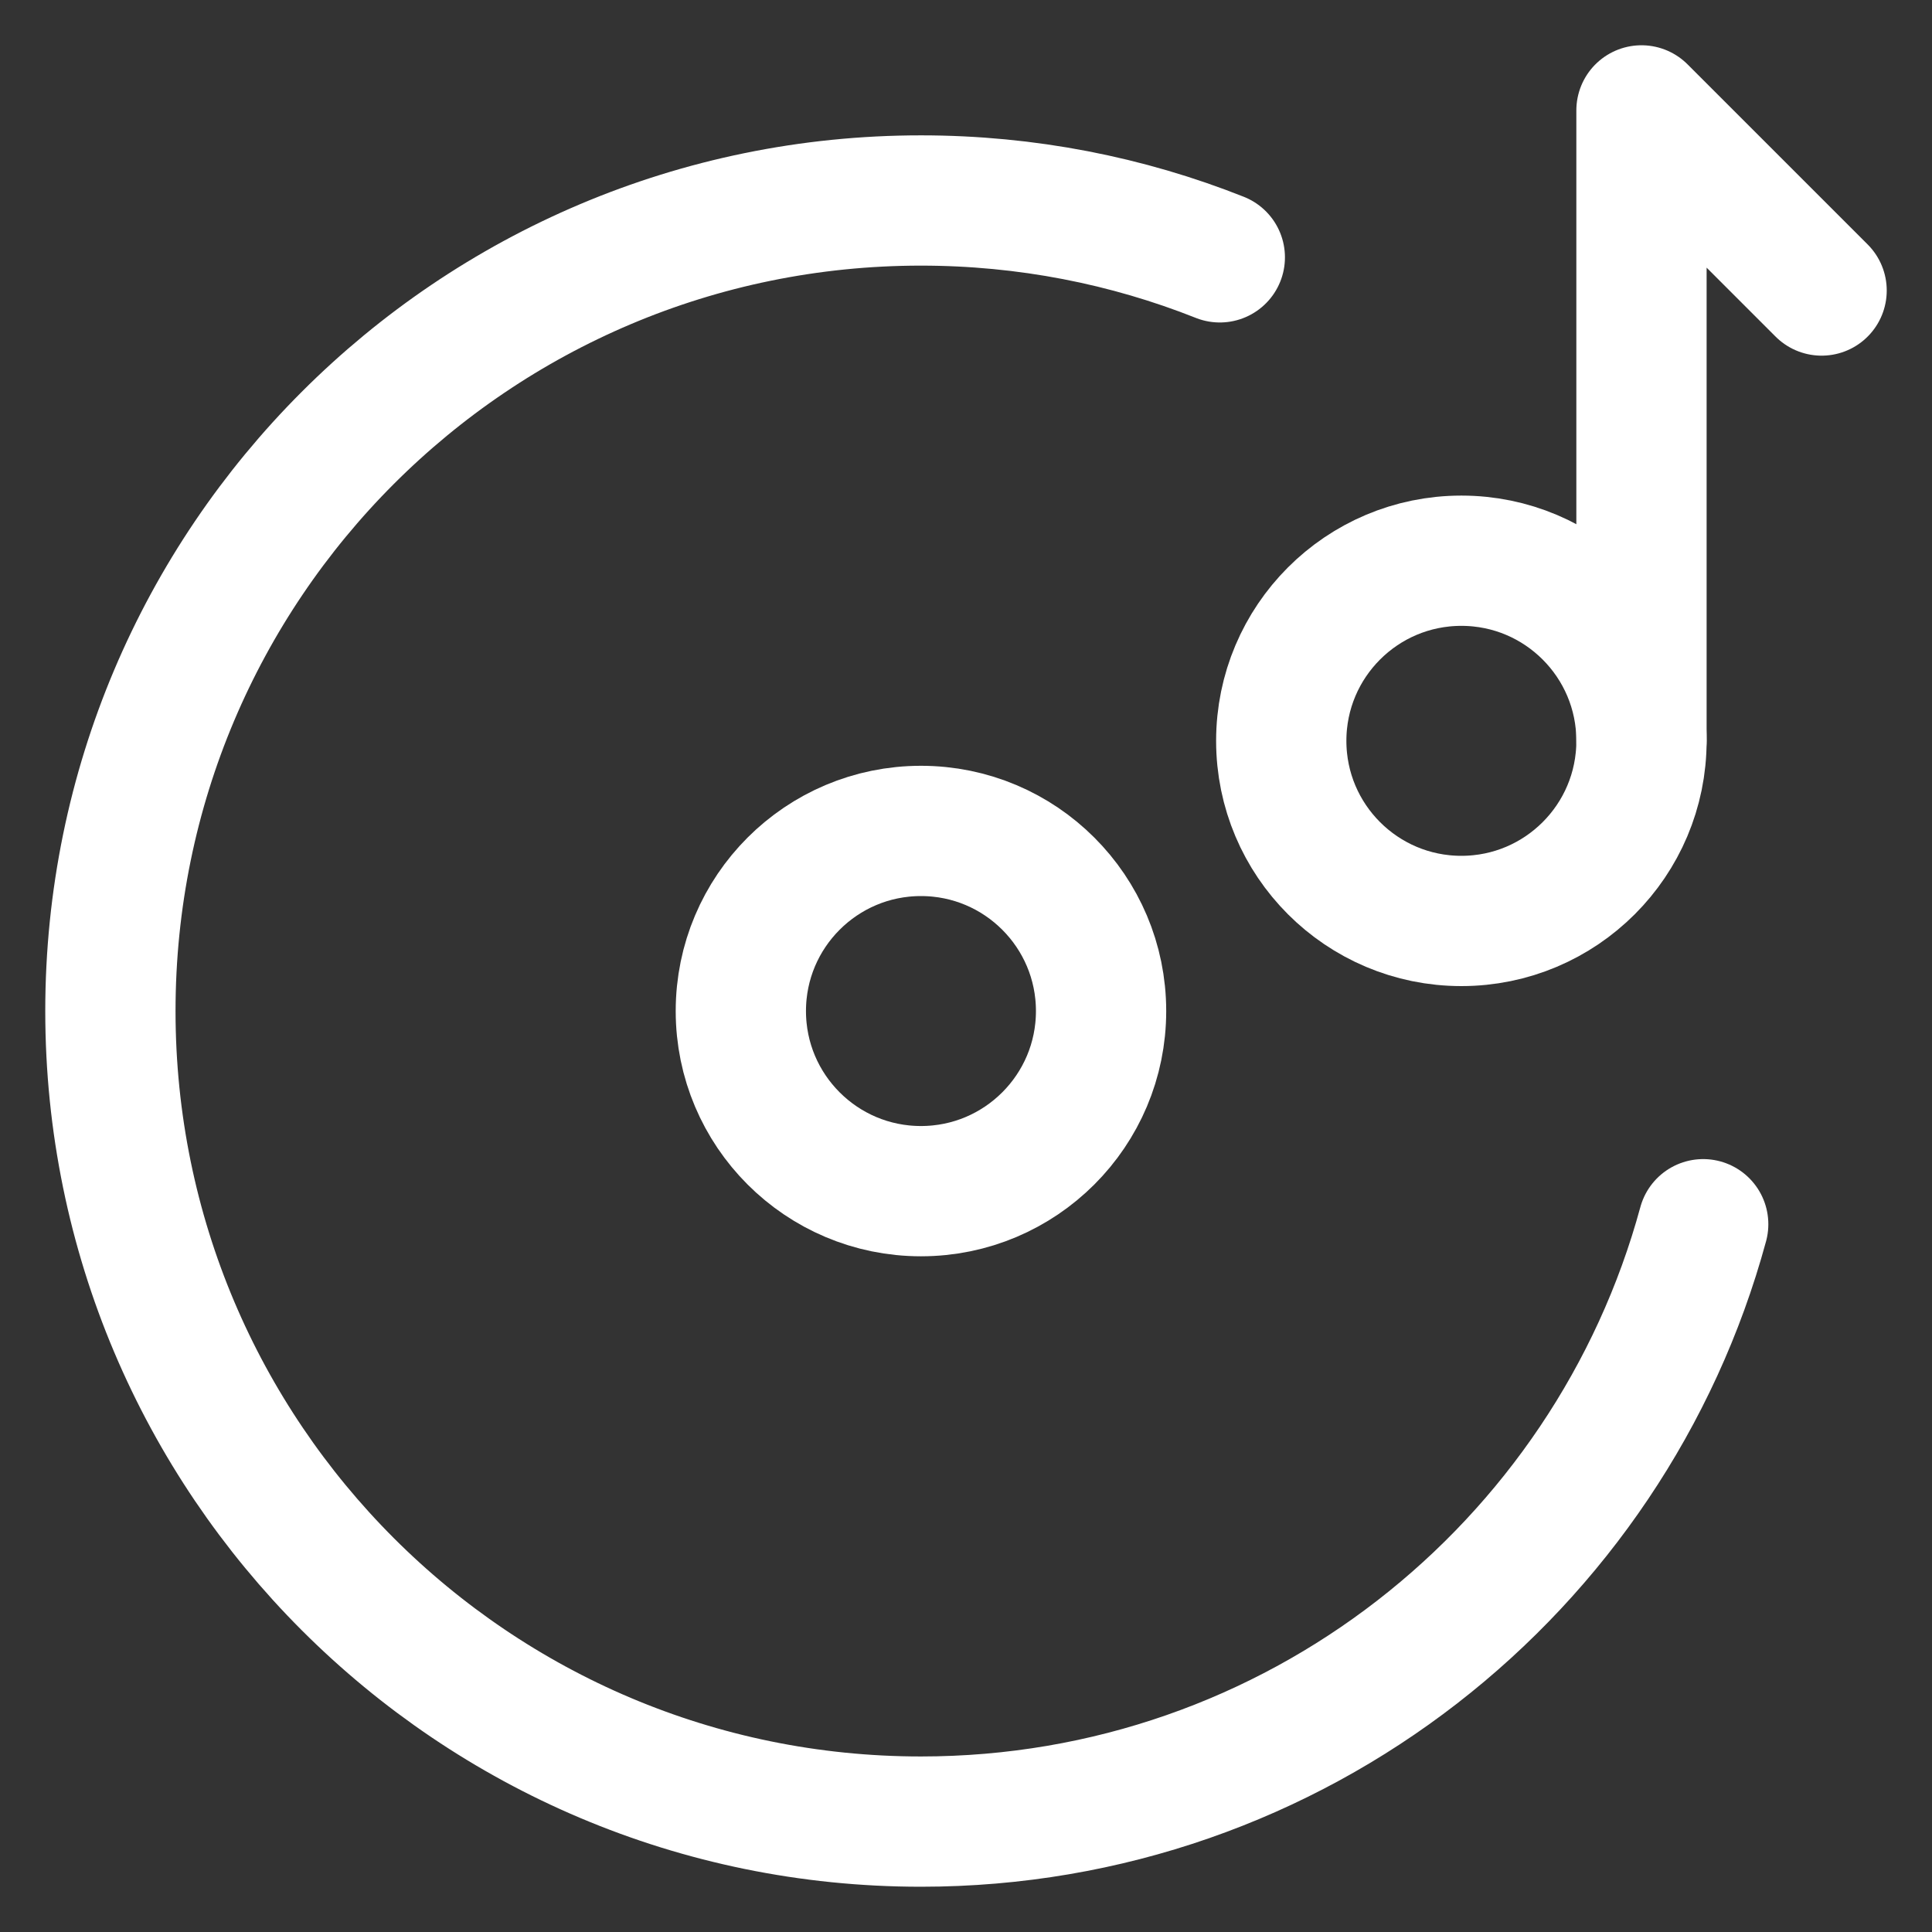 <svg xmlns="http://www.w3.org/2000/svg" fill="none" viewBox="0 0 35 35" height="35" width="35">
<rect x="0" y="0" width="35" height="35" fill="#333333" stroke="none"/>
<ellipse stroke-linejoin="round" stroke-linecap="round" stroke-width="2.36" stroke="white" ry="3.263" rx="3.263" cy="18.316" cx="16.684"></ellipse>
<ellipse stroke-linejoin="round" stroke-linecap="round" stroke-width="2.36" stroke="white" ry="3.263" rx="3.263" cy="13.421" cx="26.474"></ellipse>
<path stroke-linejoin="round" stroke-linecap="round" stroke-width="2.36" stroke="white" d="M22.098 4.662C20.423 3.997 18.596 3.632 16.684 3.632C8.574 3.632 2 10.206 2 18.316C2 26.426 8.574 33 16.684 33C23.458 33 29.16 28.414 30.855 22.178"></path>
<path stroke-linejoin="round" stroke-linecap="round" stroke-width="2.36" stroke="white" d="M29.737 13.421V2L33 5.263"></path>
</svg>

